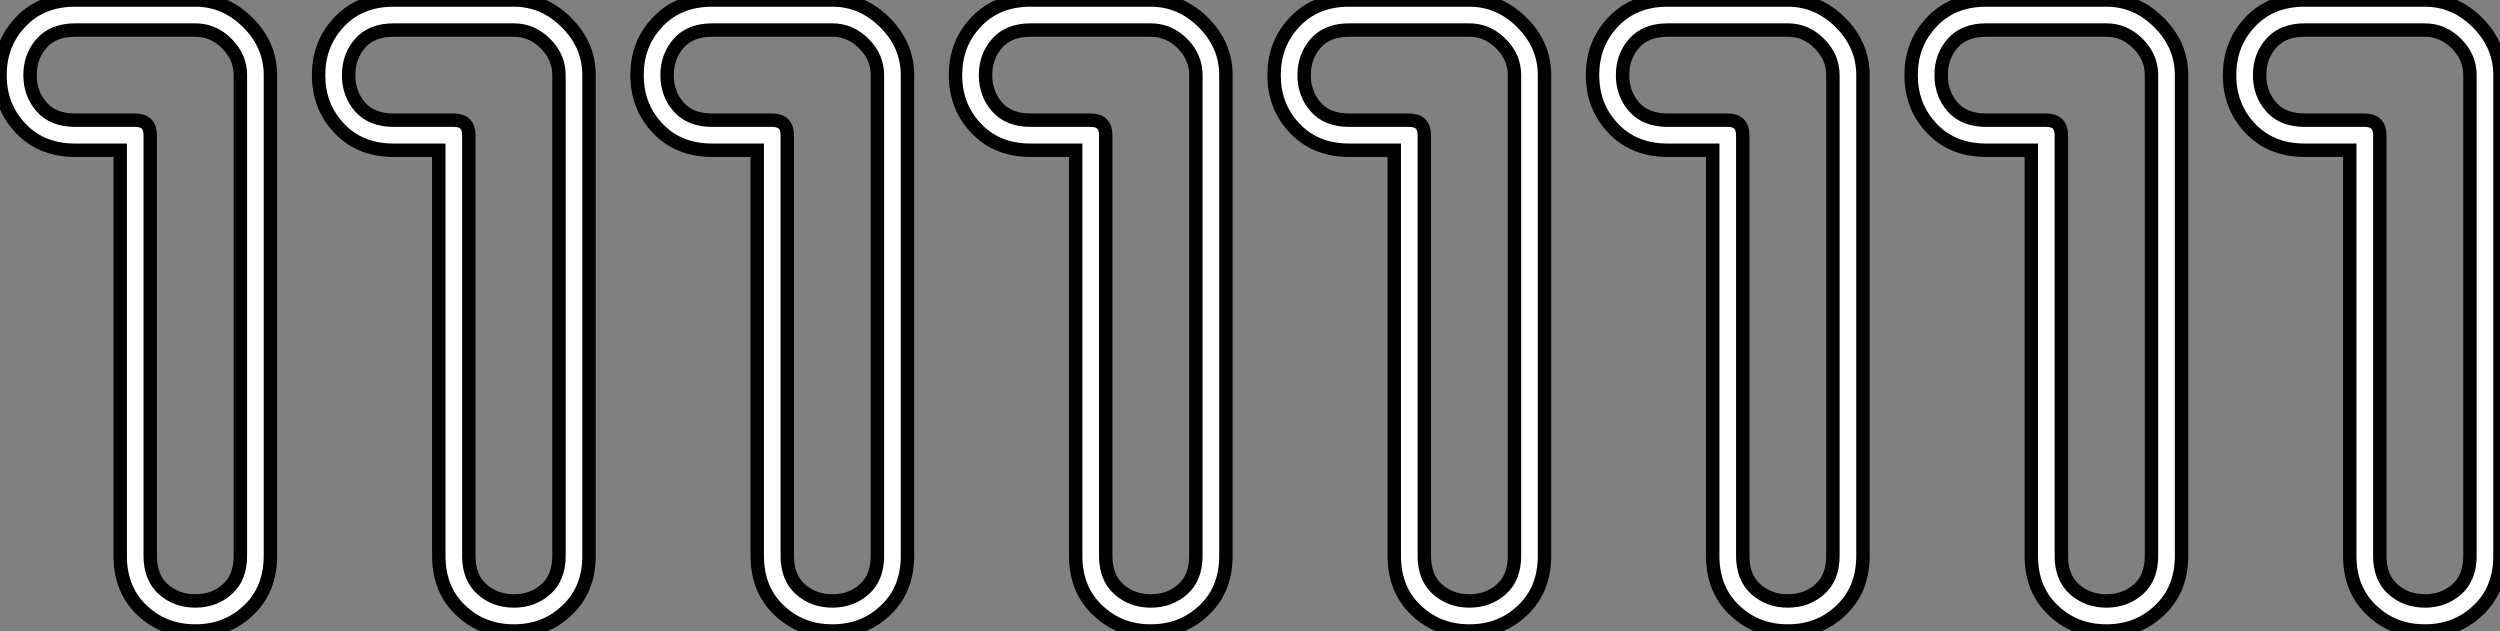 <?xml version="1.0" standalone="no"?>
<svg xmlns="http://www.w3.org/2000/svg" viewBox="1.79 -45.92 186.37 47.04"><rect x="1.79" y="-45.92" width="186.37" height="47.04" fill="#808080" stroke="none"/><path d="M10.75-4.48L10.75-34.72L7.39-34.72Q4.76-34.72 3.19-36.51L3.19-36.51Q1.79-38.08 1.79-40.32L1.79-40.32Q1.79-42.56 3.19-44.13L3.19-44.13Q4.76-45.92 7.39-45.92L7.39-45.92L16.35-45.92Q18.59-45.92 20.27-44.24Q21.95-42.56 21.95-40.32L21.95-40.32L21.95-4.48Q21.95-1.85 20.16-0.28L20.16-0.28Q18.59 1.12 16.35 1.12L16.35 1.12Q14.11 1.12 12.54-0.28L12.54-0.28Q10.75-1.85 10.75-4.48L10.75-4.48ZM12.99-35.84L12.99-35.84L12.99-4.48Q12.99-2.86 13.97-1.99Q14.95-1.12 16.35-1.12L16.35-1.12Q17.75-1.12 18.73-1.99Q19.71-2.86 19.71-4.48L19.71-4.48L19.71-40.32Q19.71-41.66 18.70-42.67Q17.70-43.68 16.35-43.68L16.35-43.68L7.39-43.68Q5.77-43.68 4.90-42.70Q4.03-41.72 4.03-40.32L4.03-40.32Q4.03-38.92 4.90-37.94Q5.77-36.96 7.39-36.96L7.39-36.96L11.87-36.96Q12.99-36.96 12.99-35.84ZM34.50-4.48L34.50-34.72L31.14-34.72Q28.50-34.72 26.94-36.51L26.94-36.51Q25.54-38.08 25.54-40.32L25.54-40.32Q25.54-42.56 26.94-44.13L26.94-44.13Q28.50-45.92 31.14-45.92L31.14-45.92L40.10-45.92Q42.34-45.92 44.02-44.24Q45.70-42.56 45.70-40.32L45.70-40.32L45.70-4.48Q45.70-1.85 43.90-0.28L43.90-0.28Q42.34 1.12 40.10 1.12L40.10 1.12Q37.86 1.12 36.29-0.28L36.29-0.28Q34.50-1.85 34.50-4.48L34.50-4.48ZM36.74-35.84L36.74-35.84L36.74-4.48Q36.74-2.86 37.72-1.99Q38.70-1.12 40.10-1.12L40.10-1.12Q41.50-1.12 42.48-1.99Q43.46-2.86 43.46-4.48L43.46-4.48L43.46-40.32Q43.46-41.66 42.45-42.67Q41.44-43.68 40.10-43.68L40.10-43.68L31.14-43.68Q29.51-43.68 28.64-42.70Q27.78-41.72 27.78-40.32L27.78-40.32Q27.78-38.92 28.64-37.94Q29.51-36.96 31.14-36.96L31.14-36.96L35.62-36.96Q36.74-36.96 36.74-35.84ZM58.24-4.48L58.24-34.72L54.88-34.72Q52.25-34.72 50.68-36.51L50.68-36.51Q49.28-38.08 49.28-40.32L49.28-40.32Q49.28-42.56 50.68-44.13L50.68-44.13Q52.25-45.92 54.88-45.92L54.88-45.92L63.84-45.92Q66.08-45.92 67.76-44.24Q69.44-42.56 69.44-40.32L69.44-40.32L69.44-4.48Q69.44-1.85 67.65-0.28L67.65-0.28Q66.08 1.12 63.84 1.12L63.84 1.12Q61.60 1.12 60.03-0.28L60.03-0.28Q58.24-1.85 58.24-4.48L58.24-4.48ZM60.48-35.84L60.48-35.84L60.48-4.48Q60.48-2.86 61.46-1.99Q62.44-1.12 63.84-1.12L63.84-1.12Q65.24-1.12 66.22-1.99Q67.20-2.86 67.20-4.48L67.20-4.48L67.20-40.32Q67.20-41.66 66.19-42.67Q65.18-43.68 63.84-43.68L63.84-43.68L54.88-43.68Q53.26-43.68 52.39-42.70Q51.52-41.72 51.52-40.32L51.52-40.32Q51.52-38.92 52.39-37.94Q53.26-36.96 54.88-36.96L54.88-36.96L59.36-36.96Q60.48-36.96 60.48-35.84ZM81.98-4.48L81.98-34.72L78.62-34.72Q75.99-34.72 74.42-36.51L74.42-36.51Q73.02-38.08 73.02-40.32L73.02-40.32Q73.02-42.56 74.42-44.13L74.42-44.13Q75.99-45.92 78.62-45.92L78.62-45.92L87.58-45.92Q89.82-45.92 91.50-44.24Q93.18-42.56 93.18-40.32L93.18-40.32L93.18-4.48Q93.18-1.85 91.39-0.28L91.39-0.28Q89.82 1.12 87.58 1.12L87.58 1.12Q85.34 1.12 83.78-0.28L83.78-0.28Q81.98-1.85 81.98-4.48L81.98-4.48ZM84.22-35.84L84.22-35.84L84.22-4.48Q84.22-2.86 85.20-1.99Q86.18-1.12 87.58-1.12L87.58-1.12Q88.98-1.12 89.96-1.99Q90.94-2.86 90.94-4.48L90.94-4.48L90.94-40.32Q90.94-41.66 89.94-42.67Q88.93-43.68 87.58-43.68L87.58-43.68L78.62-43.68Q77-43.68 76.13-42.70Q75.26-41.72 75.26-40.32L75.26-40.32Q75.26-38.92 76.13-37.94Q77-36.96 78.62-36.96L78.62-36.96L83.10-36.96Q84.22-36.96 84.22-35.84ZM105.73-4.48L105.73-34.72L102.37-34.72Q99.74-34.72 98.17-36.51L98.17-36.51Q96.77-38.08 96.77-40.32L96.77-40.32Q96.77-42.56 98.17-44.13L98.17-44.13Q99.74-45.92 102.37-45.92L102.37-45.92L111.33-45.92Q113.57-45.92 115.25-44.24Q116.93-42.56 116.93-40.32L116.93-40.32L116.93-4.48Q116.93-1.85 115.14-0.28L115.14-0.28Q113.57 1.12 111.33 1.12L111.33 1.12Q109.09 1.12 107.52-0.28L107.52-0.28Q105.73-1.85 105.73-4.48L105.73-4.48ZM107.97-35.84L107.97-35.84L107.97-4.48Q107.97-2.86 108.95-1.99Q109.93-1.12 111.33-1.12L111.33-1.12Q112.73-1.12 113.71-1.99Q114.69-2.86 114.69-4.48L114.69-4.48L114.69-40.32Q114.69-41.66 113.68-42.67Q112.67-43.68 111.33-43.68L111.33-43.68L102.37-43.68Q100.74-43.68 99.88-42.70Q99.01-41.72 99.01-40.32L99.01-40.32Q99.01-38.92 99.88-37.94Q100.74-36.96 102.37-36.96L102.37-36.96L106.85-36.96Q107.97-36.96 107.97-35.84ZM129.47-4.48L129.47-34.72L126.11-34.72Q123.48-34.72 121.91-36.51L121.91-36.51Q120.51-38.08 120.51-40.32L120.51-40.32Q120.51-42.56 121.91-44.13L121.91-44.13Q123.48-45.92 126.11-45.92L126.11-45.92L135.07-45.92Q137.31-45.92 138.99-44.24Q140.67-42.56 140.67-40.32L140.67-40.32L140.67-4.48Q140.67-1.85 138.88-0.28L138.88-0.28Q137.31 1.12 135.07 1.12L135.07 1.12Q132.83 1.12 131.26-0.28L131.26-0.28Q129.47-1.85 129.47-4.48L129.47-4.48ZM131.71-35.84L131.71-35.84L131.71-4.48Q131.71-2.86 132.69-1.99Q133.67-1.12 135.07-1.12L135.07-1.12Q136.47-1.12 137.45-1.99Q138.43-2.86 138.43-4.48L138.43-4.48L138.43-40.32Q138.43-41.66 137.42-42.67Q136.42-43.68 135.07-43.68L135.07-43.68L126.11-43.68Q124.49-43.68 123.62-42.70Q122.75-41.72 122.75-40.32L122.75-40.32Q122.75-38.92 123.62-37.94Q124.49-36.96 126.11-36.96L126.11-36.96L130.59-36.96Q131.71-36.96 131.71-35.84ZM153.22-4.48L153.22-34.72L149.86-34.72Q147.22-34.72 145.66-36.51L145.66-36.51Q144.26-38.08 144.26-40.32L144.26-40.32Q144.26-42.56 145.66-44.13L145.66-44.13Q147.22-45.92 149.86-45.92L149.86-45.92L158.82-45.92Q161.06-45.92 162.74-44.24Q164.42-42.56 164.42-40.32L164.42-40.32L164.42-4.48Q164.42-1.85 162.62-0.28L162.62-0.28Q161.06 1.12 158.82 1.12L158.82 1.12Q156.58 1.12 155.01-0.28L155.01-0.28Q153.22-1.85 153.22-4.48L153.22-4.48ZM155.46-35.84L155.46-35.84L155.46-4.48Q155.46-2.86 156.44-1.99Q157.42-1.12 158.82-1.12L158.82-1.12Q160.22-1.12 161.20-1.99Q162.18-2.86 162.18-4.48L162.18-4.48L162.18-40.32Q162.18-41.66 161.17-42.67Q160.16-43.68 158.82-43.68L158.82-43.68L149.86-43.68Q148.23-43.68 147.36-42.70Q146.50-41.72 146.50-40.32L146.50-40.32Q146.50-38.92 147.36-37.94Q148.23-36.96 149.86-36.96L149.86-36.96L154.34-36.96Q155.46-36.96 155.46-35.84ZM176.96-4.48L176.96-34.72L173.60-34.72Q170.97-34.72 169.40-36.51L169.40-36.51Q168-38.08 168-40.32L168-40.32Q168-42.56 169.40-44.13L169.40-44.13Q170.97-45.92 173.60-45.92L173.60-45.92L182.56-45.92Q184.80-45.92 186.48-44.24Q188.16-42.56 188.16-40.32L188.16-40.32L188.16-4.48Q188.16-1.85 186.37-0.28L186.37-0.28Q184.80 1.12 182.56 1.12L182.56 1.12Q180.32 1.12 178.75-0.28L178.75-0.28Q176.96-1.85 176.96-4.48L176.96-4.48ZM179.20-35.84L179.20-35.84L179.20-4.48Q179.20-2.86 180.18-1.99Q181.16-1.12 182.56-1.12L182.56-1.12Q183.96-1.12 184.94-1.99Q185.92-2.86 185.92-4.48L185.92-4.48L185.92-40.32Q185.92-41.66 184.91-42.67Q183.90-43.68 182.56-43.68L182.56-43.68L173.60-43.68Q171.98-43.68 171.11-42.70Q170.24-41.72 170.24-40.32L170.24-40.32Q170.24-38.92 171.11-37.94Q171.98-36.96 173.60-36.96L173.60-36.96L178.08-36.96Q179.20-36.96 179.20-35.84Z" fill="white" stroke="black" transform="scale(1,1)"/></svg>